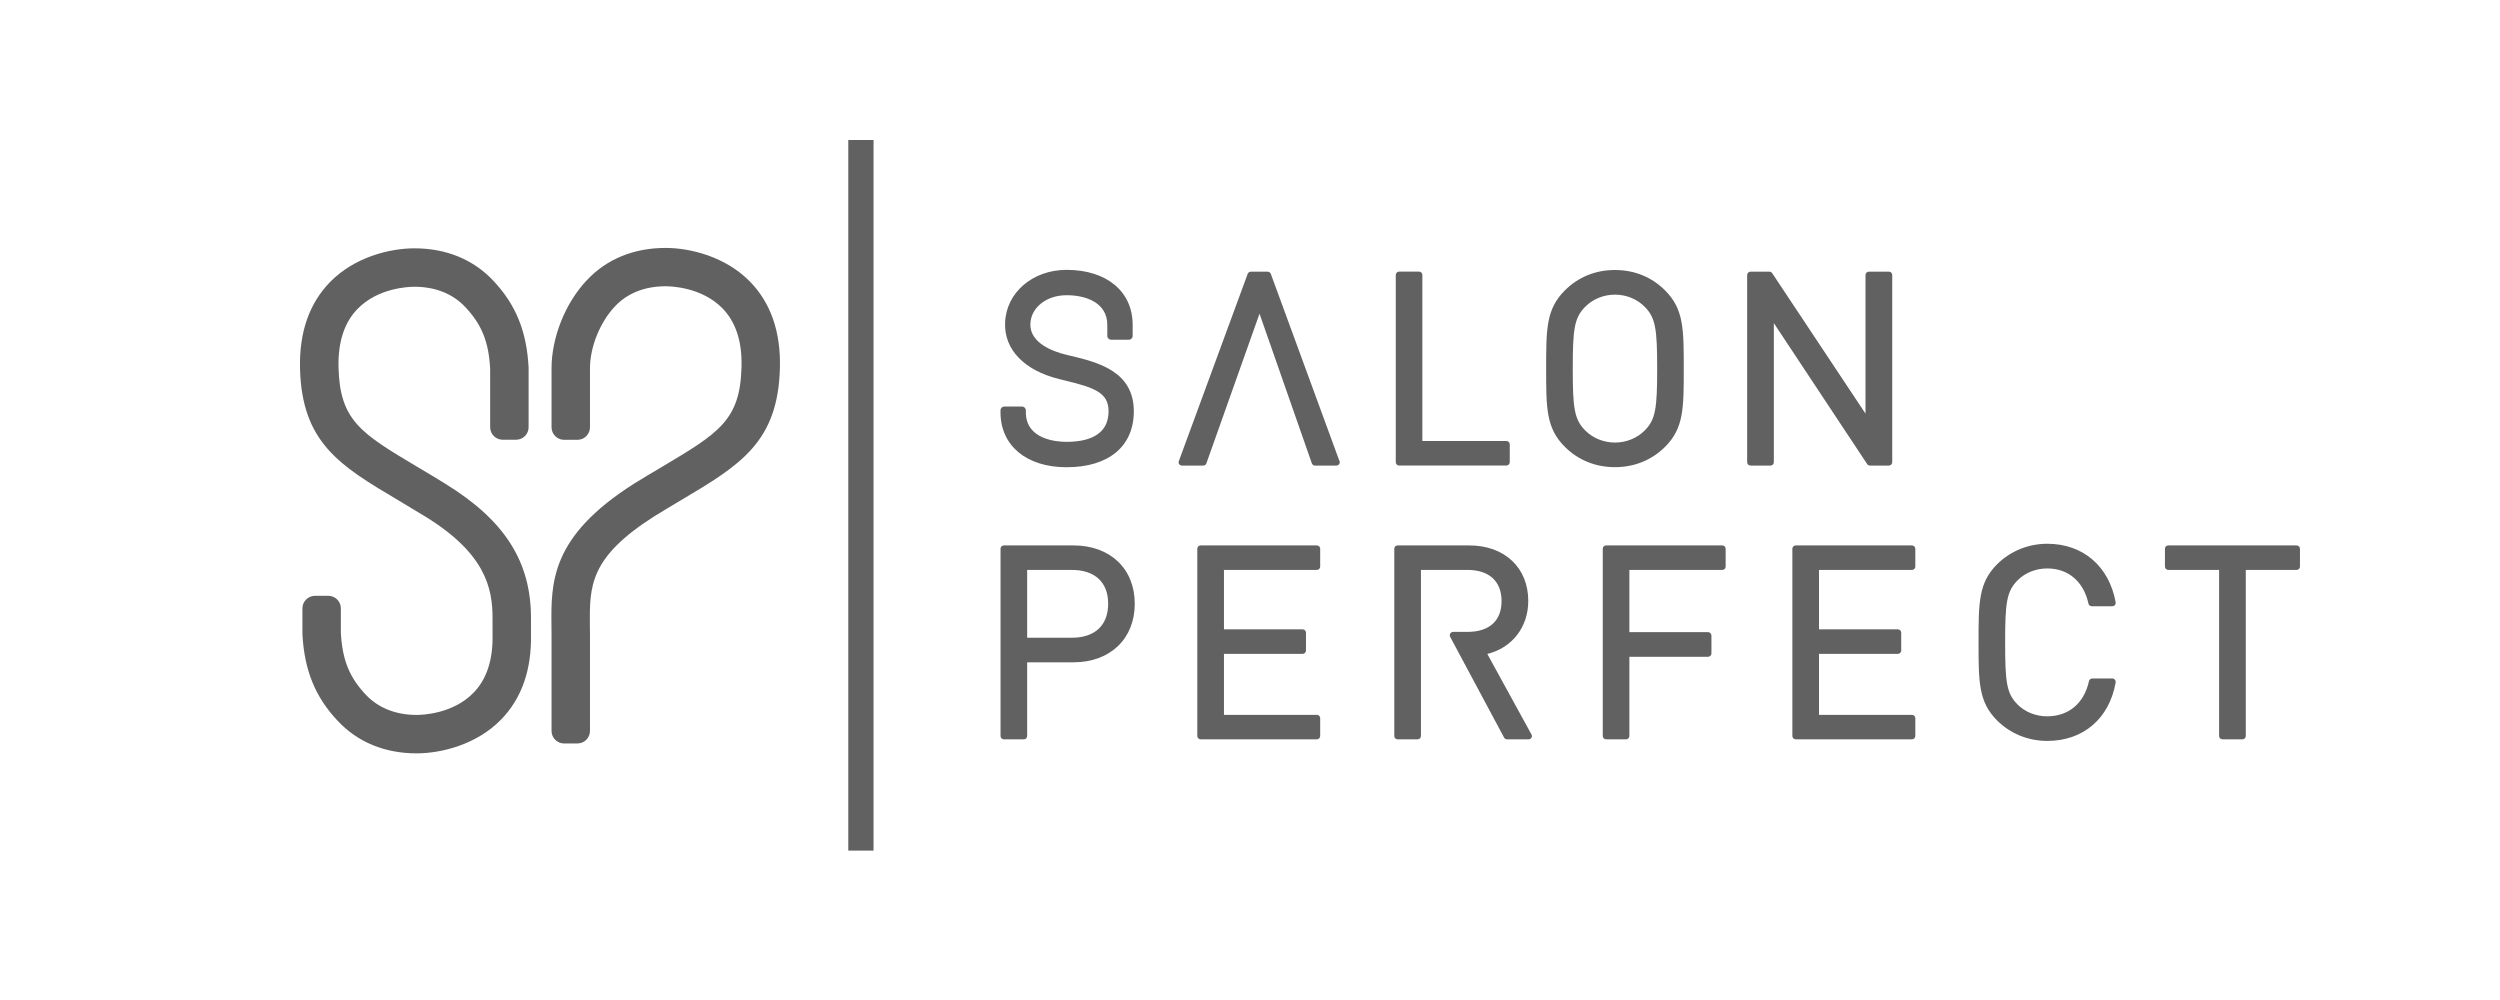 <svg width="125" height="50" viewBox="0 0 125 50" fill="none" xmlns="http://www.w3.org/2000/svg">
<g clip-path="url(#clip0_297_2129)">
<path d="M66.959 23.015C66.979 23.042 66.99 23.075 66.99 23.111C66.99 23.203 66.914 23.279 66.82 23.279H65.749C65.678 23.279 65.619 23.237 65.592 23.167L62.976 15.684L60.32 23.167C60.295 23.235 60.235 23.279 60.163 23.279H59.099C59.041 23.279 58.994 23.252 58.958 23.208C58.929 23.163 58.92 23.107 58.942 23.055L62.385 13.69C62.41 13.628 62.472 13.585 62.544 13.585H63.384C63.451 13.585 63.516 13.628 63.541 13.693L66.959 23.017V23.015ZM75.488 23.111V22.218C75.488 22.128 75.412 22.05 75.32 22.05H71.118V13.748C71.118 13.657 71.047 13.581 70.953 13.581H69.954C69.862 13.581 69.788 13.657 69.788 13.748V23.109C69.788 23.201 69.862 23.277 69.954 23.277H75.32C75.412 23.277 75.488 23.201 75.488 23.109V23.111ZM80.748 23.358C79.773 23.358 78.904 23.004 78.239 22.338C77.307 21.409 77.307 20.412 77.307 18.432C77.307 16.452 77.307 15.455 78.239 14.524C78.904 13.856 79.773 13.5 80.748 13.5C81.722 13.5 82.591 13.854 83.258 14.524C84.188 15.455 84.188 16.45 84.188 18.432C84.188 20.414 84.188 21.409 83.258 22.338C82.589 23.004 81.722 23.358 80.748 23.358ZM79.249 15.35C78.712 15.903 78.638 16.468 78.638 18.432C78.638 20.396 78.712 20.961 79.249 21.51C79.632 21.904 80.179 22.128 80.748 22.128C81.317 22.128 81.865 21.904 82.248 21.512C82.786 20.963 82.858 20.39 82.858 18.432C82.858 16.474 82.784 15.903 82.248 15.352C81.865 14.958 81.321 14.732 80.748 14.732C80.174 14.732 79.632 14.958 79.249 15.35ZM94.442 13.583H93.443C93.351 13.583 93.275 13.659 93.275 13.751V20.681L88.61 13.659C88.581 13.612 88.529 13.583 88.471 13.583H87.528C87.431 13.583 87.358 13.659 87.358 13.751V23.111C87.358 23.203 87.431 23.279 87.528 23.279H88.527C88.618 23.279 88.692 23.203 88.692 23.111V16.156L93.358 23.203C93.387 23.252 93.441 23.279 93.499 23.279H94.445C94.536 23.279 94.612 23.203 94.612 23.111V13.748C94.612 13.657 94.536 13.581 94.445 13.581L94.442 13.583ZM56.738 30.185C56.738 31.936 55.511 33.115 53.678 33.115H51.358V36.801C51.358 36.891 51.286 36.967 51.192 36.967H50.193C50.101 36.967 50.027 36.891 50.027 36.801V27.436C50.027 27.345 50.101 27.271 50.193 27.271H53.678C55.511 27.271 56.738 28.442 56.738 30.185V30.185ZM55.408 30.185C55.408 29.112 54.745 28.496 53.587 28.496H51.358V31.887H53.587C54.745 31.887 55.408 31.267 55.408 30.185ZM51.244 33.115V31.887V33.115ZM65.843 27.271H60.033C59.941 27.271 59.865 27.345 59.865 27.436V36.801C59.865 36.891 59.943 36.967 60.033 36.967H65.843C65.933 36.967 66.009 36.891 66.009 36.801V35.906C66.009 35.818 65.933 35.742 65.843 35.742H61.198V32.694H65.131C65.223 32.694 65.299 32.617 65.299 32.53V31.634C65.299 31.54 65.223 31.466 65.131 31.466H61.198V28.496H65.843C65.933 28.496 66.009 28.422 66.009 28.335V27.436C66.009 27.345 65.933 27.271 65.843 27.271V27.271ZM86.117 27.271H80.306C80.215 27.271 80.138 27.345 80.138 27.436V36.801C80.138 36.891 80.215 36.967 80.306 36.967H81.303C81.393 36.967 81.469 36.891 81.469 36.801V32.839H85.404C85.496 32.839 85.572 32.761 85.572 32.671V31.777C85.572 31.688 85.496 31.607 85.404 31.607H81.469V28.496H86.117C86.208 28.496 86.282 28.422 86.282 28.335V27.436C86.282 27.345 86.208 27.271 86.117 27.271V27.271ZM95.598 27.271H89.785C89.694 27.271 89.618 27.345 89.618 27.436V36.801C89.618 36.891 89.692 36.967 89.785 36.967H95.598C95.688 36.967 95.766 36.891 95.766 36.801V35.906C95.766 35.818 95.688 35.742 95.598 35.742H90.95V32.694H94.89C94.98 32.694 95.061 32.617 95.061 32.53V31.634C95.061 31.54 94.98 31.466 94.89 31.466H90.95V28.496H95.598C95.688 28.496 95.766 28.422 95.766 28.335V27.436C95.766 27.345 95.688 27.271 95.598 27.271V27.271ZM105.613 33.923H104.614C104.533 33.923 104.466 33.979 104.448 34.058C104.208 35.162 103.429 35.816 102.36 35.816C101.787 35.816 101.24 35.599 100.864 35.211C100.326 34.658 100.257 34.093 100.257 32.12C100.257 30.147 100.329 29.578 100.871 29.025C101.243 28.642 101.789 28.422 102.363 28.422C103.418 28.422 104.184 29.081 104.423 30.183C104.441 30.261 104.511 30.312 104.589 30.312H105.617C105.664 30.312 105.713 30.292 105.745 30.254C105.778 30.216 105.787 30.167 105.783 30.115C105.456 28.312 104.15 27.188 102.365 27.188C101.408 27.188 100.517 27.557 99.854 28.214C98.927 29.141 98.927 30.138 98.927 32.12C98.927 34.102 98.927 35.095 99.854 36.022C100.517 36.683 101.406 37.046 102.365 37.046C104.163 37.046 105.469 35.926 105.783 34.118C105.787 34.071 105.778 34.02 105.745 33.981C105.713 33.946 105.664 33.923 105.617 33.923H105.613ZM114.832 27.271H108.415C108.318 27.271 108.247 27.345 108.247 27.436V28.335C108.247 28.424 108.321 28.496 108.415 28.496H110.955V36.801C110.955 36.891 111.031 36.967 111.125 36.967H112.122C112.214 36.967 112.29 36.891 112.29 36.801V28.496H114.83C114.922 28.496 114.998 28.422 114.998 28.335V27.436C114.998 27.345 114.922 27.271 114.83 27.271H114.832ZM74.364 32.698C75.605 32.391 76.413 31.361 76.413 30.044C76.413 28.384 75.226 27.271 73.468 27.271H69.882C69.785 27.271 69.714 27.345 69.714 27.436V36.801C69.714 36.891 69.788 36.967 69.882 36.967H70.881C70.97 36.967 71.047 36.891 71.047 36.801V28.496H73.376C74.458 28.496 75.078 29.065 75.078 30.055C75.078 31.045 74.458 31.594 73.376 31.594H72.655C72.594 31.594 72.541 31.627 72.514 31.679C72.482 31.726 72.48 31.789 72.507 31.84L75.202 36.875C75.228 36.931 75.291 36.967 75.352 36.967H76.429C76.487 36.967 76.541 36.936 76.572 36.887C76.604 36.835 76.606 36.777 76.575 36.725L74.366 32.698H74.364ZM53.535 17.791L53.262 17.724C52.724 17.592 51.481 17.178 51.519 16.192C51.546 15.377 52.323 14.761 53.329 14.761C54.335 14.761 55.365 15.153 55.365 16.244V16.795C55.365 16.902 55.453 16.987 55.558 16.987H56.44C56.548 16.987 56.633 16.902 56.633 16.795V16.244C56.633 14.573 55.334 13.493 53.329 13.493C51.627 13.493 50.303 14.636 50.254 16.145C50.204 17.476 51.217 18.526 52.957 18.952L53.239 19.023C54.758 19.386 55.428 19.648 55.428 20.564C55.428 21.83 54.285 22.092 53.329 22.092C52.85 22.092 51.293 21.989 51.293 20.614V20.517C51.293 20.412 51.208 20.327 51.1 20.327H50.216C50.108 20.327 50.025 20.412 50.025 20.517V20.614C50.025 22.282 51.322 23.362 53.329 23.362C55.434 23.362 56.691 22.318 56.691 20.564C56.691 18.551 54.866 18.112 53.535 17.789V17.791Z" fill="#616161"/>
<path d="M38.996 18.376C38.911 22.123 36.984 23.264 34.073 24.997L34.041 25.015C33.634 25.259 33.195 25.519 32.729 25.806C29.463 27.878 29.476 29.309 29.494 31.294C29.497 31.455 29.499 31.616 29.499 31.779V36.546C29.499 36.893 29.219 37.173 28.872 37.173H28.204C27.857 37.173 27.577 36.893 27.577 36.546V31.779C27.577 31.623 27.577 31.468 27.573 31.314C27.55 29.107 27.53 26.827 31.712 24.177C32.207 23.87 32.666 23.599 33.094 23.346C35.945 21.648 37.016 21.015 37.076 18.329C37.108 17.072 36.785 16.094 36.124 15.417C35.094 14.364 33.573 14.313 33.28 14.313C32.24 14.313 31.362 14.66 30.744 15.323C30.001 16.111 29.499 17.352 29.499 18.416V21.362C29.499 21.707 29.219 21.991 28.872 21.991H28.204C27.857 21.991 27.577 21.707 27.577 21.362V18.416C27.577 16.873 28.269 15.139 29.344 14.008C30.332 12.953 31.694 12.396 33.278 12.396C34.521 12.396 36.283 12.837 37.498 14.08C38.535 15.139 39.038 16.584 38.996 18.378V18.376ZM22.28 24.195C21.791 23.893 21.332 23.62 20.904 23.366C18.053 21.669 16.987 21.037 16.926 18.356C16.897 17.097 17.218 16.118 17.881 15.442C18.906 14.391 20.427 14.338 20.723 14.338C21.762 14.338 22.642 14.689 23.263 15.352C24.085 16.221 24.437 17.09 24.508 18.443V21.36C24.508 21.707 24.788 21.987 25.136 21.987H25.801C25.969 21.987 26.128 21.922 26.247 21.803C26.365 21.687 26.43 21.525 26.43 21.36V18.41C26.43 18.398 26.43 18.387 26.43 18.376C26.336 16.566 25.79 15.227 24.663 14.033C23.671 12.976 22.309 12.416 20.725 12.416C19.482 12.416 17.719 12.857 16.507 14.098C15.466 15.162 14.962 16.607 15 18.398C15.085 22.146 17.009 23.29 19.919 25.017C20.34 25.268 20.788 25.535 21.27 25.83C24.237 27.658 24.638 29.367 24.627 30.948V31.73C24.656 32.985 24.334 33.968 23.673 34.64C22.645 35.695 21.124 35.746 20.828 35.746C19.789 35.746 18.911 35.395 18.288 34.734C17.468 33.863 17.117 32.994 17.043 31.641V30.415C17.043 30.07 16.761 29.791 16.416 29.791H15.75C15.585 29.791 15.423 29.858 15.307 29.974C15.188 30.093 15.121 30.252 15.121 30.415V31.708C15.217 33.518 15.764 34.857 16.893 36.051C17.883 37.108 19.245 37.668 20.828 37.668C22.074 37.668 23.834 37.227 25.048 35.984C26.085 34.927 26.587 33.482 26.549 31.708V30.955C26.567 28.108 25.25 26.023 22.275 24.195H22.28Z" fill="#616161"/>
<path d="M43.677 7H42.414V42.529H43.677V7Z" fill="#616161"/>
</g>
<defs>
<clipPath id="clip0_297_2129">
<rect width="100" height="35.529" fill="white" transform="translate(15 7)"/>
</clipPath>
</defs>
</svg>
